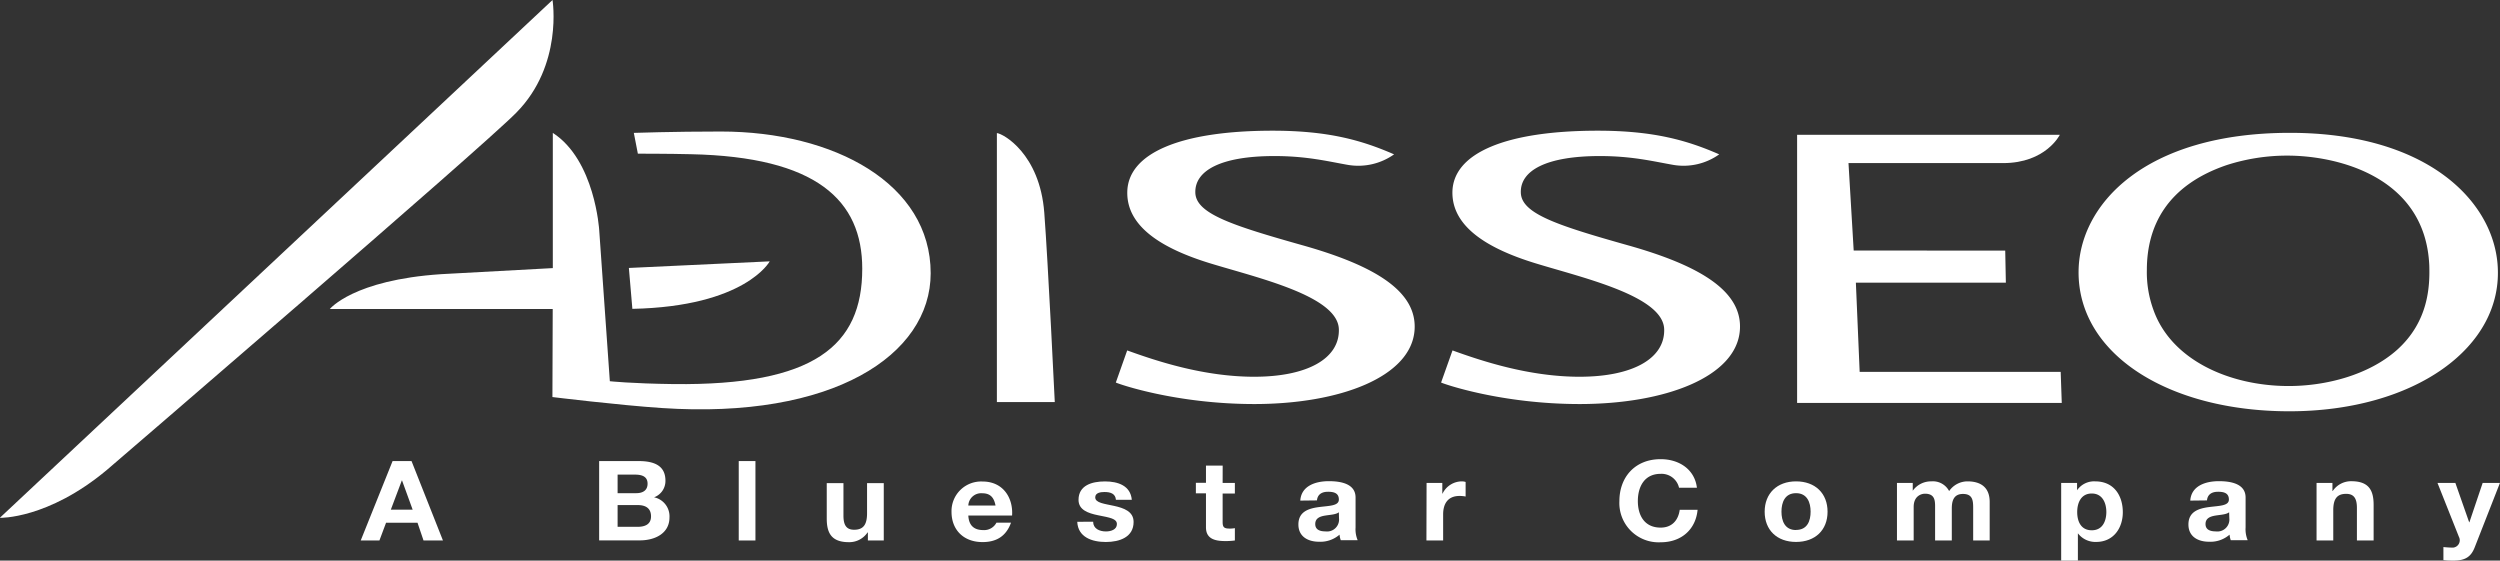 <svg id="vecct" xmlns="http://www.w3.org/2000/svg" viewBox="0 0 514.73 115.42"><rect x="0" y="0" width="514.73" height="115.42" fill="#333333" stroke="none"/><title>Logo ADISSEO BLUESTAR blanc </title><path d="M663.21,295.37c.13,4.28-.13,11.53-6.62,17.37-5.82,5.19-14.62,7.46-22.32,7.46-12.18,0-24.22-5.35-27.87-15.72a22.56,22.56,0,0,1-1.34-8.17c0-8.95,4.06-17.4,16.5-21.62A40.55,40.55,0,0,1,634,272.76C644.14,272.76,662.4,277,663.21,295.37Zm14.06-.22c-1.08-13.55-15.13-27.08-42.74-27.08-30,0-43.53,14.87-43.53,28.71,0,17,18.64,28.62,43.39,28.62C660.24,325.4,678.63,312.13,677.27,295.15Z" transform="translate(-163.04 -240.72)" style="fill:#fff"/><path d="M575.9,292.32l.13,6.6H545.15l.78,18.37h41.39l.22,6.39H533.05v-55.2h54.09s-2.87,5.82-11.67,5.82H543.63l1.07,18Z" transform="translate(-163.04 -240.72)" style="fill:#fff"/><path d="M507.56,274.67c-4.12-.72-8.48-1.82-15.12-1.82-11.06,0-16.46,3-16.27,7.59.17,4.28,7.48,6.68,22.17,10.82,15.15,4.27,23.47,9.6,22.93,17.39-.66,9.64-15.3,15.26-33,15.26-16.05,0-27.93-4.12-28.52-4.43l2.35-6.61c6,2.17,15.74,5.42,26.16,5.42,10.9,0,17.6-3.73,17.42-9.79-.21-6.85-16.68-10.55-26.6-13.6-9.48-2.92-17.11-7.36-17-14.67.15-8,11-12.6,29.93-12.6,11.54,0,18.44,2,25,4.87A12.64,12.64,0,0,1,507.56,274.67Z" transform="translate(-163.04 -240.72)" style="fill:#fff"/><path d="M440.57,274.67c-4.11-.72-8.47-1.82-15.13-1.82-11.06,0-16.46,3-16.29,7.59.18,4.28,7.52,6.68,22.21,10.82,15.12,4.27,23.46,9.6,22.93,17.39-.66,9.64-15.3,15.26-33,15.26-16.07,0-27.93-4.12-28.51-4.43l2.34-6.61c6,2.17,15.71,5.42,26.16,5.42,10.9,0,17.6-3.73,17.42-9.79-.22-6.85-16.68-10.55-26.62-13.6-9.46-2.92-17.09-7.36-16.94-14.67.15-8,11-12.6,29.93-12.6,11.54,0,18.42,2,25,4.87A12.73,12.73,0,0,1,440.57,274.67Z" transform="translate(-163.04 -240.72)" style="fill:#fff"/><path d="M380.21,323.5H368.29V268.12c1.25.1,8.83,4.21,9.76,16.4C378.85,295.11,380.21,323.5,380.21,323.5Z" transform="translate(-163.04 -240.72)" style="fill:#fff"/><path d="M321.52,294.53l-29,1.36.72,8.42C316.51,303.83,321.52,294.53,321.52,294.53Z" transform="translate(-163.04 -240.72)" style="fill:#fff"/><path d="M276.8,240.72,163,347.34s9.88.3,22.05-9.87c0,0,77-66.13,84.29-73.55C279,254.15,276.8,240.72,276.8,240.72Z" transform="translate(-163.04 -240.72)" style="fill:#fff"/><path d="M294.37,272.36s6.57,0,10.88.11c25.92.54,35.32,9.48,35.32,23.58,0,15.87-9.92,24.07-38.8,23.75-8.79-.11-13.17-.59-13.17-.59l-2.19-31.13s-.86-14.38-9.55-20v27.84l-23,1.25c-18.11,1.2-22.91,7.17-22.91,7.17h45.89l-.06,18.13s13.72,1.68,22.52,2.26c35.15,2.36,55.35-10.86,55.36-27.75,0-18.42-19.83-29.18-43.2-29.18-9.89,0-17.92.28-17.92.28Z" transform="translate(-163.04 -240.72)" style="fill:#fff"/><path d="M243.87,335.65h3.9L254.24,352h-4L249,348.34h-6.47L241.16,352h-3.85Zm-.36,10H248l-2.18-6h-.05Z" transform="translate(-163.04 -240.72)" style="fill:#fff"/><path d="M286.4,335.65h8.13c3.3,0,5.52,1,5.52,4.05a3.58,3.58,0,0,1-2.34,3.41,4,4,0,0,1,3.17,4.14c0,3.31-3,4.73-6.1,4.73H286.4Zm3.8,6.61h3.85c1.33,0,2.32-.57,2.32-1.95,0-1.55-1.26-1.87-2.61-1.87H290.2Zm0,6.93h4.07c1.5,0,2.81-.46,2.81-2.15s-1.12-2.33-2.74-2.33H290.2Z" transform="translate(-163.04 -240.72)" style="fill:#fff"/><path d="M315.14,335.65h3.44V352h-3.44Z" transform="translate(-163.04 -240.72)" style="fill:#fff"/><path d="M345,352h-3.27v-1.65h-.07a4.53,4.53,0,0,1-3.83,2c-3.65,0-4.57-1.94-4.57-4.87v-7.28h3.44v6.68c0,1.95.6,2.91,2.2,2.91,1.86,0,2.66-1,2.66-3.39v-6.2H345Z" transform="translate(-163.04 -240.72)" style="fill:#fff"/><path d="M362.41,346.86c.1,2.05,1.17,3,3.08,3a2.85,2.85,0,0,0,2.71-1.53h3c-1,2.79-3,4-5.86,4-3.95,0-6.39-2.56-6.39-6.22a6.1,6.1,0,0,1,6.39-6.25c4.26,0,6.32,3.39,6.08,7Zm5.6-2.06c-.32-1.65-1.07-2.52-2.74-2.52a2.64,2.64,0,0,0-2.86,2.52Z" transform="translate(-163.04 -240.72)" style="fill:#fff"/><path d="M388.11,348.14c0,1.41,1.28,2,2.64,2,1,0,2.25-.37,2.25-1.51s-1.43-1.33-3.9-1.83c-2-.41-4-1.08-4-3.16,0-3,2.76-3.8,5.45-3.8s5.25.87,5.52,3.78h-3.27c-.1-1.26-1.11-1.6-2.35-1.6-.77,0-1.91.13-1.91,1.1,0,1.16,1.94,1.32,3.9,1.76s4,1.12,4,3.31c0,3.11-2.86,4.12-5.72,4.12s-5.74-1-5.88-4.16Z" transform="translate(-163.04 -240.72)" style="fill:#fff"/><path d="M414.77,340.15h2.52v2.18h-2.52v5.85c0,1.1.29,1.37,1.46,1.37a5.42,5.42,0,0,0,1.06-.09V352a14.11,14.11,0,0,1-2,.12c-2.11,0-3.95-.46-3.95-2.82v-7h-2.08v-2.18h2.08v-3.54h3.44Z" transform="translate(-163.04 -240.72)" style="fill:#fff"/><path d="M430.76,343.79c.19-3,3.07-4,5.88-4,2.49,0,5.5.53,5.5,3.37v6.15a5.85,5.85,0,0,0,.43,2.63h-3.48a4.57,4.57,0,0,1-.25-1.14,6,6,0,0,1-4.21,1.46c-2.37,0-4.26-1.12-4.26-3.55,0-2.67,2.13-3.31,4.26-3.59s4.07-.23,4.07-1.55-1-1.6-2.23-1.6-2.15.5-2.28,1.78Zm7.94,2.4c-.58.48-1.79.51-2.86.69s-2,.55-2,1.74,1,1.51,2.1,1.51a2.47,2.47,0,0,0,2.79-2.72Z" transform="translate(-163.04 -240.72)" style="fill:#fff"/><path d="M456.76,340.15H460v2.2h.05a4.44,4.44,0,0,1,4-2.52,2.67,2.67,0,0,1,.75.12v3a6.52,6.52,0,0,0-1.24-.12c-2.51,0-3.39,1.72-3.39,3.8V352h-3.44Z" transform="translate(-163.04 -240.72)" style="fill:#fff"/><path d="M508.74,341.14a3.69,3.69,0,0,0-3.78-2.86c-3.42,0-4.7,2.74-4.7,5.6s1.28,5.47,4.7,5.47c2.32,0,3.63-1.51,3.92-3.66h3.68c-.39,4.07-3.36,6.68-7.6,6.68a8.09,8.09,0,0,1-8.5-8.49c0-4.85,3.15-8.62,8.5-8.62,3.8,0,7,2.1,7.46,5.88Z" transform="translate(-163.04 -240.72)" style="fill:#fff"/><path d="M532.83,339.83c3.95,0,6.49,2.47,6.49,6.25s-2.54,6.22-6.49,6.22-6.46-2.47-6.46-6.22S528.91,339.83,532.83,339.83Zm0,10c2.35,0,3-1.9,3-3.77s-.7-3.8-3-3.8-3,1.9-3,3.8S530.51,349.85,532.83,349.85Z" transform="translate(-163.04 -240.72)" style="fill:#fff"/><path d="M553.61,340.15h3.25v1.61h0a4.6,4.6,0,0,1,3.83-1.93,3.76,3.76,0,0,1,3.66,2,4.6,4.6,0,0,1,3.78-2c2.66,0,4.57,1.17,4.57,4.24V352H569.3v-6.7c0-1.58-.14-2.88-2.1-2.88s-2.3,1.51-2.3,3V352h-3.44v-6.63c0-1.38.09-3-2.09-3-.67,0-2.32.41-2.32,2.72V352h-3.44Z" transform="translate(-163.04 -240.72)" style="fill:#fff"/><path d="M587.42,340.15h3.27v1.51h0a4.25,4.25,0,0,1,3.73-1.83c3.92,0,5.69,3,5.69,6.36,0,3.16-1.84,6.11-5.5,6.11a4.54,4.54,0,0,1-3.75-1.78h0v5.62h-3.44Zm9.3,6c0-1.87-.8-3.82-3-3.82s-3,1.9-3,3.82.77,3.75,3,3.75S596.72,348,596.72,346.1Z" transform="translate(-163.04 -240.72)" style="fill:#fff"/><path d="M614,343.79c.2-3,3.08-4,5.89-4,2.49,0,5.5.53,5.5,3.37v6.15a5.85,5.85,0,0,0,.43,2.63h-3.49a5,5,0,0,1-.24-1.14,6,6,0,0,1-4.21,1.46c-2.38,0-4.26-1.12-4.26-3.55,0-2.67,2.13-3.31,4.26-3.59s4.07-.23,4.07-1.55-1-1.6-2.23-1.6-2.16.5-2.28,1.78Zm8,2.4c-.59.48-1.8.51-2.86.69s-2,.55-2,1.74,1,1.51,2.11,1.51a2.47,2.47,0,0,0,2.79-2.72Z" transform="translate(-163.04 -240.72)" style="fill:#fff"/><path d="M640,340.15h3.27v1.65h.07a4.55,4.55,0,0,1,3.83-2c3.66,0,4.58,1.95,4.58,4.88V352h-3.44V345.3c0-1.94-.61-2.9-2.21-2.9-1.86,0-2.66,1-2.66,3.38V352H640Z" transform="translate(-163.04 -240.72)" style="fill:#fff"/><path d="M672.54,353.47c-.75,1.89-1.94,2.67-4.31,2.67-.7,0-1.4,0-2.11-.11v-2.68a19.19,19.19,0,0,0,2,.12,1.52,1.52,0,0,0,1.19-2.22l-4.41-11.1h3.68l2.84,8.1h.05l2.73-8.1h3.56Z" transform="translate(-163.04 -240.72)" style="fill:#fff"/></svg>